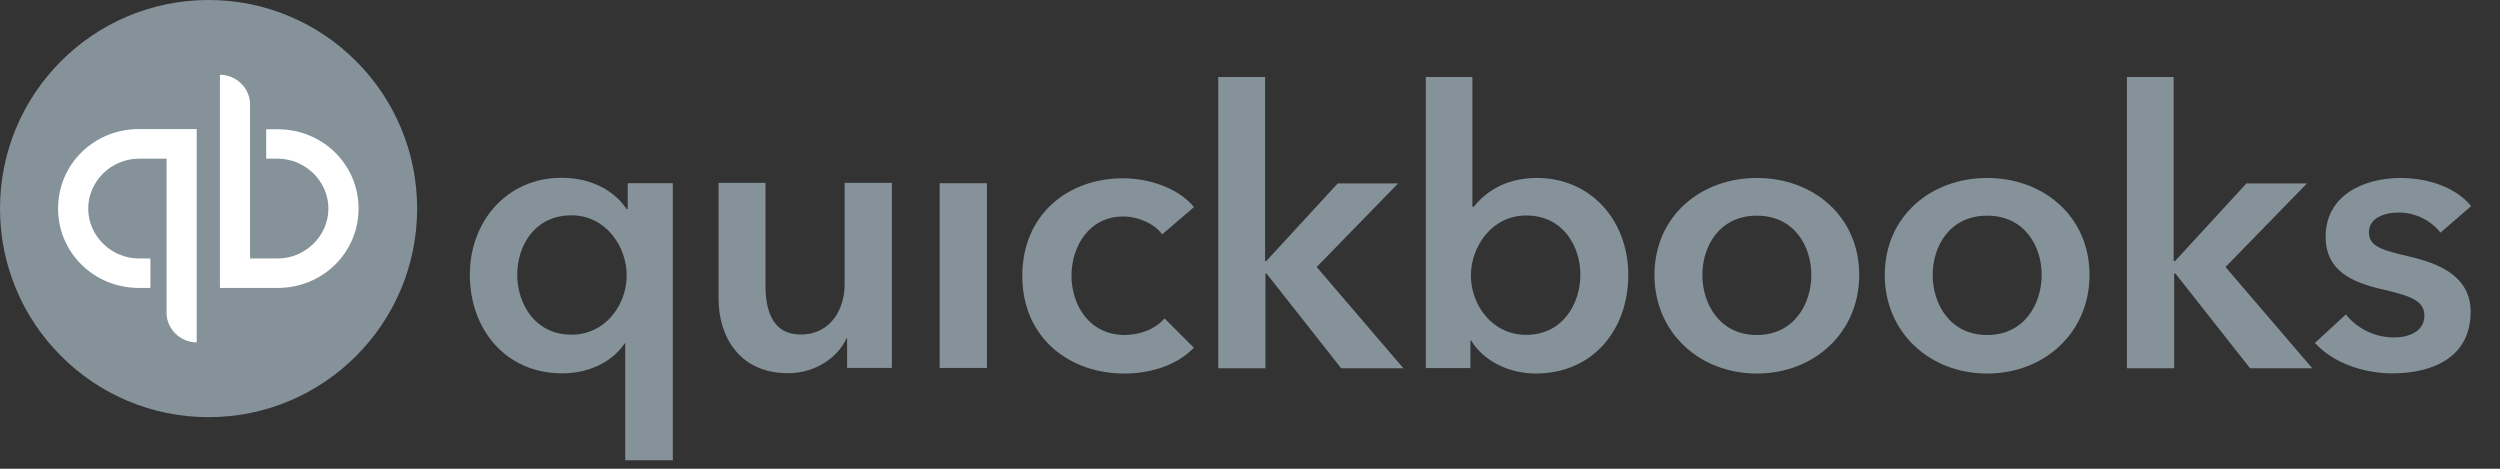 <svg width="96" height="18" viewBox="0 0 96 18" fill="none" xmlns="http://www.w3.org/2000/svg">
<rect x="0" y="0" width="96" height="18" fill="#333333" stroke="none"/>
<path d="M8.009 16.019C12.433 16.019 16.018 12.433 16.018 8.009C16.018 3.586 12.433 0 8.009 0C3.585 0 0 3.586 0 8.009C0 12.433 3.585 16.019 8.009 16.019Z" fill="#859299"/>
<path d="M2.231 8.009C2.231 9.704 3.609 11.056 5.334 11.056H5.776V9.925H5.334C4.273 9.925 3.387 9.059 3.387 8.009C3.387 6.96 4.273 6.094 5.334 6.094H6.396V12.017C6.396 12.631 6.927 13.149 7.554 13.149V4.956H5.334C3.609 4.956 2.231 6.309 2.231 8.003V8.009ZM10.664 4.963H10.222V6.094H10.664C11.725 6.094 12.611 6.96 12.611 8.009C12.611 9.059 11.725 9.925 10.664 9.925H9.602V4.002C9.602 3.388 9.071 2.87 8.445 2.87V11.056H10.664C12.389 11.056 13.769 9.704 13.769 8.009C13.769 6.315 12.389 4.963 10.664 4.963Z" fill="white"/>
<path d="M25.809 17.675H24.009V13.187H23.984C23.515 13.901 22.598 14.337 21.595 14.337C19.395 14.337 18.042 12.624 18.042 10.55C18.042 8.477 19.489 6.827 21.556 6.827C22.884 6.827 23.693 7.466 24.06 8.028H24.104V7.036H25.836V17.681H25.824L25.809 17.675ZM21.942 12.852C23.269 12.852 24.065 11.682 24.065 10.576C24.065 9.47 23.269 8.268 21.942 8.268C20.538 8.268 19.862 9.432 19.862 10.544C19.862 11.657 20.538 12.852 21.942 12.852Z" fill="#859299"/>
<path d="M34.244 14.129H32.529V12.991H32.505C32.189 13.705 31.329 14.331 30.262 14.331C28.384 14.331 27.593 12.915 27.593 11.461V7.023H29.395V10.955C29.395 11.796 29.591 12.845 30.747 12.845C31.905 12.845 32.434 11.866 32.434 10.924V7.023H34.249V14.116L34.244 14.129Z" fill="#859299"/>
<path d="M36.082 7.036H37.898V14.129H36.082V7.036Z" fill="#859299"/>
<path d="M44.629 9.002C44.345 8.604 43.725 8.313 43.136 8.313C41.809 8.313 41.145 9.476 41.145 10.588C41.145 11.701 41.822 12.864 43.194 12.864C43.756 12.864 44.369 12.643 44.718 12.226L45.844 13.351C45.242 13.989 44.244 14.344 43.176 14.344C41.038 14.344 39.256 12.953 39.256 10.595C39.256 8.237 41.007 6.846 43.125 6.846C44.18 6.846 45.282 7.257 45.849 7.952L44.611 9.014L44.629 9.002Z" fill="#859299"/>
<path d="M46.773 2.958H48.58V10.026H48.624L51.369 7.042H53.689L50.56 10.253L53.891 14.141H51.5L48.636 10.506H48.593V14.141H46.78V2.958H46.767H46.773Z" fill="#859299"/>
<path d="M56.54 2.958V7.94H56.589C56.964 7.478 57.691 6.833 59.018 6.833C61.078 6.833 62.526 8.458 62.526 10.557C62.526 12.655 61.173 14.343 58.973 14.343C57.962 14.343 56.982 13.882 56.489 13.073H56.464V14.135H54.751V2.958H56.54ZM58.607 8.275C57.28 8.275 56.482 9.476 56.482 10.582C56.482 11.688 57.28 12.858 58.607 12.858C60.009 12.858 60.686 11.663 60.686 10.55C60.686 9.438 60.009 8.275 58.607 8.275Z" fill="#859299"/>
<path d="M67.464 6.834C69.649 6.834 71.394 8.326 71.394 10.557C71.394 12.789 69.644 14.344 67.464 14.344C65.282 14.344 63.531 12.789 63.531 10.557C63.531 8.326 65.282 6.834 67.464 6.834ZM67.464 12.864C68.891 12.864 69.555 11.67 69.555 10.557C69.555 9.445 68.891 8.281 67.464 8.281C66.034 8.281 65.371 9.445 65.371 10.557C65.371 11.67 66.034 12.864 67.464 12.864Z" fill="#859299"/>
<path d="M76.306 6.834C78.487 6.834 80.238 8.326 80.238 10.557C80.238 12.789 78.487 14.344 76.306 14.344C74.126 14.344 72.375 12.789 72.375 10.557C72.375 8.326 74.126 6.834 76.306 6.834ZM76.306 12.864C77.737 12.864 78.4 11.67 78.4 10.557C78.4 9.445 77.737 8.281 76.306 8.281C74.878 8.281 74.215 9.445 74.215 10.557C74.215 11.67 74.878 12.864 76.306 12.864Z" fill="#859299"/>
<path d="M81.66 2.958H83.469V10.026H83.52L86.264 7.042H88.589L85.46 10.253L88.791 14.141H86.402L83.538 10.506H83.487V14.141H81.675V2.958H81.66Z" fill="#859299"/>
<path d="M93.709 8.926C93.393 8.515 92.793 8.161 92.129 8.161C91.555 8.161 90.967 8.364 90.967 8.926C90.967 9.489 91.529 9.615 92.534 9.855C93.609 10.108 94.873 10.582 94.873 11.973C94.873 13.705 93.444 14.337 91.858 14.337C90.745 14.337 89.582 13.927 88.893 13.168L90.082 12.074C90.473 12.574 91.149 12.959 91.934 12.959C92.458 12.959 93.096 12.751 93.096 12.118C93.096 11.531 92.534 11.354 91.44 11.101C90.365 10.848 89.304 10.424 89.304 9.091C89.304 7.51 90.751 6.834 92.18 6.834C93.216 6.834 94.304 7.188 94.893 7.915L93.716 8.932V8.92L93.709 8.926Z" fill="#859299"/>
</svg>
